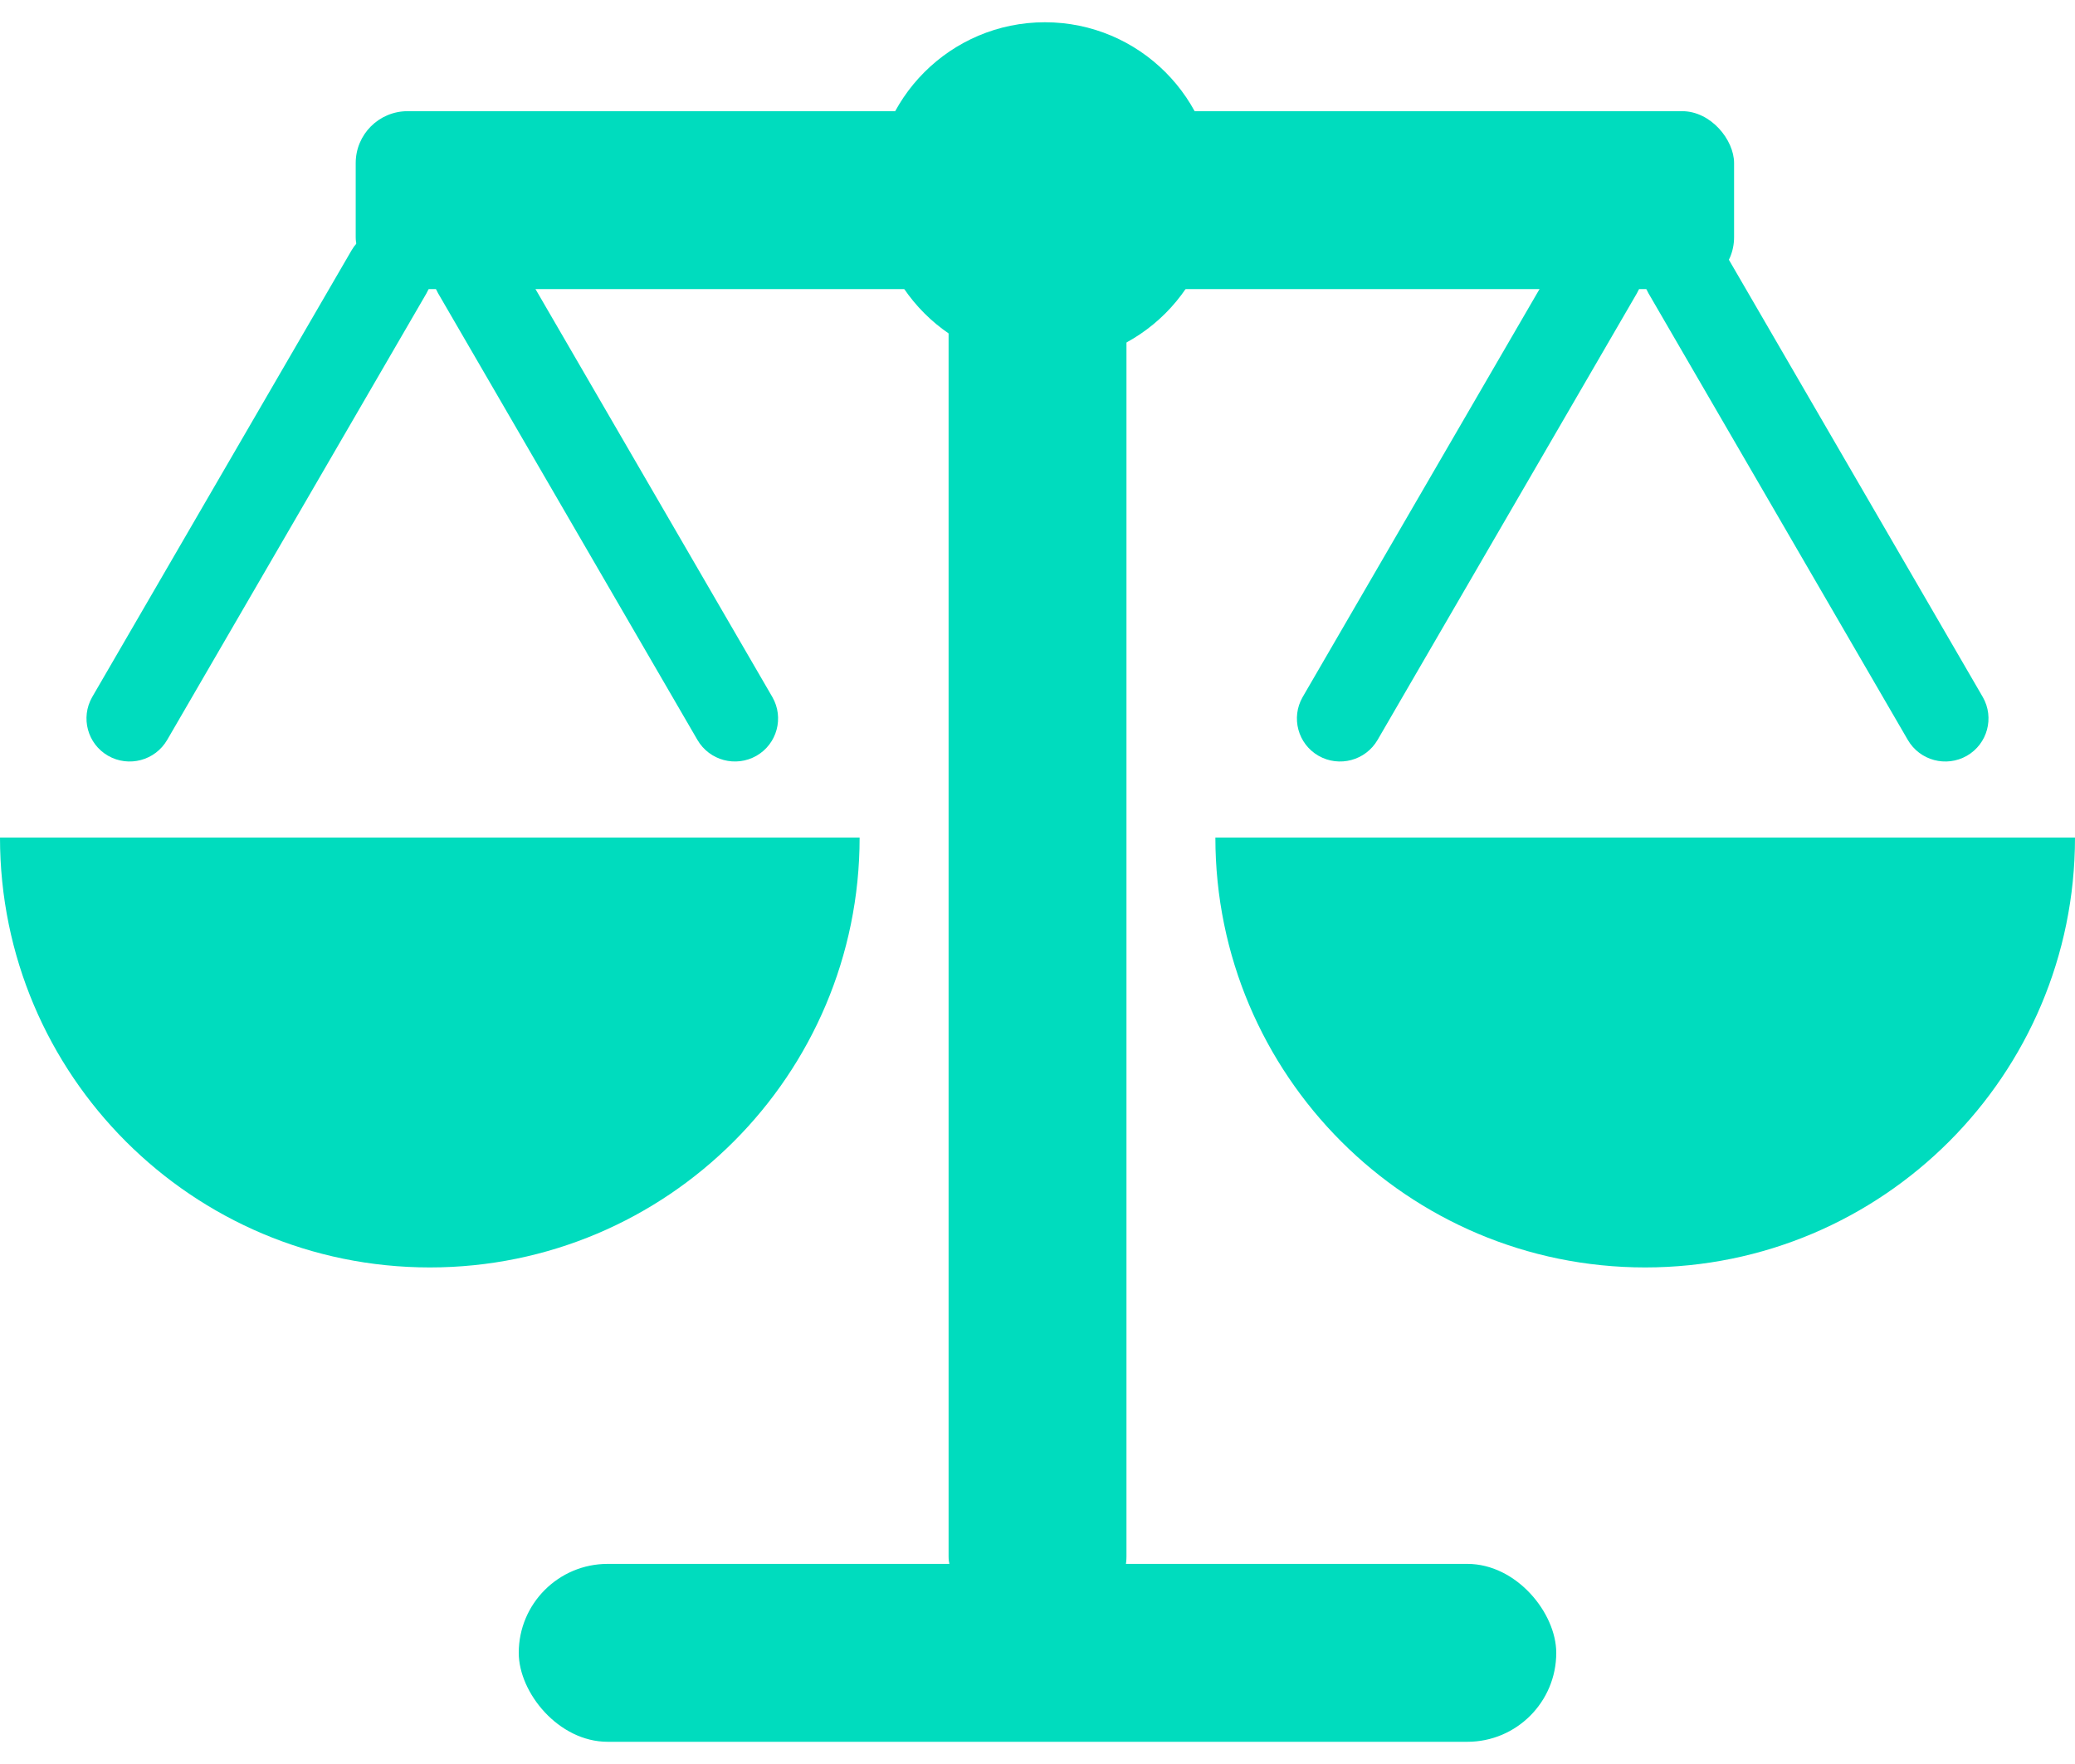 <svg xmlns="http://www.w3.org/2000/svg" width="40" height="34" viewBox="0 0 40 34">
  <g fill="#00DCBE" fill-rule="evenodd" transform="translate(0 .429)">
    <path d="M8.286,24 C12.862,24 16.571,20.29 16.571,15.714 L0,15.714 C0,20.29 3.71,24 8.286,24 Z"/>
    <path d="M5.014,3.306 C5.472,3.305 5.843,3.675 5.845,4.132 C5.845,4.133 5.845,4.135 5.845,4.136 L5.82,14.088 C5.819,14.549 5.446,14.921 4.986,14.923 C4.528,14.924 4.157,14.554 4.155,14.097 C4.155,14.095 4.155,14.094 4.155,14.093 L4.18,4.14 C4.181,3.68 4.554,3.307 5.014,3.306 Z" transform="rotate(30 5 9.114)"/>
    <path d="M11.681,3.306 C12.138,3.305 12.51,3.675 12.511,4.132 C12.511,4.133 12.511,4.135 12.511,4.136 L12.486,14.088 C12.485,14.549 12.112,14.921 11.652,14.923 C11.195,14.924 10.823,14.554 10.822,14.097 C10.822,14.095 10.822,14.094 10.822,14.093 L10.847,4.14 C10.848,3.68 11.221,3.307 11.681,3.306 Z" transform="scale(-1 1) rotate(30 0 -34.426)"/>
    <path d="M28.348,3.306 C28.805,3.305 29.177,3.675 29.178,4.132 C29.178,4.133 29.178,4.135 29.178,4.136 L29.153,14.088 C29.152,14.549 28.779,14.921 28.319,14.923 C27.862,14.924 27.49,14.554 27.489,14.097 C27.489,14.095 27.489,14.094 27.489,14.093 L27.514,4.14 C27.515,3.68 27.888,3.307 28.348,3.306 Z" transform="rotate(30 28.333 9.114)"/>
    <path d="M35.014,3.306 C35.472,3.305 35.843,3.675 35.845,4.132 C35.845,4.133 35.845,4.135 35.845,4.136 L35.82,14.088 C35.819,14.549 35.446,14.921 34.986,14.923 C34.528,14.924 34.157,14.554 34.155,14.097 C34.155,14.095 34.155,14.094 34.155,14.093 L34.18,4.14 C34.181,3.68 34.554,3.307 35.014,3.306 Z" transform="scale(-1 1) rotate(30 0 -121.507)"/>
    <path d="M31.714,24 C36.29,24 40,20.29 40,15.714 L23.429,15.714 C23.429,20.29 27.138,24 31.714,24 Z"/>
    <rect width="3.429" height="29.714" x="18.286" y=".857" rx="1"/>
    <rect width="26.571" height="3.429" x="6.857" y="1.714" rx="1"/>
    <rect width="20" height="3.429" x="10" y="29.714" rx="1.714"/>
    <circle cx="20.143" cy="3.286" r="3.286"/>
  </g>
</svg>

